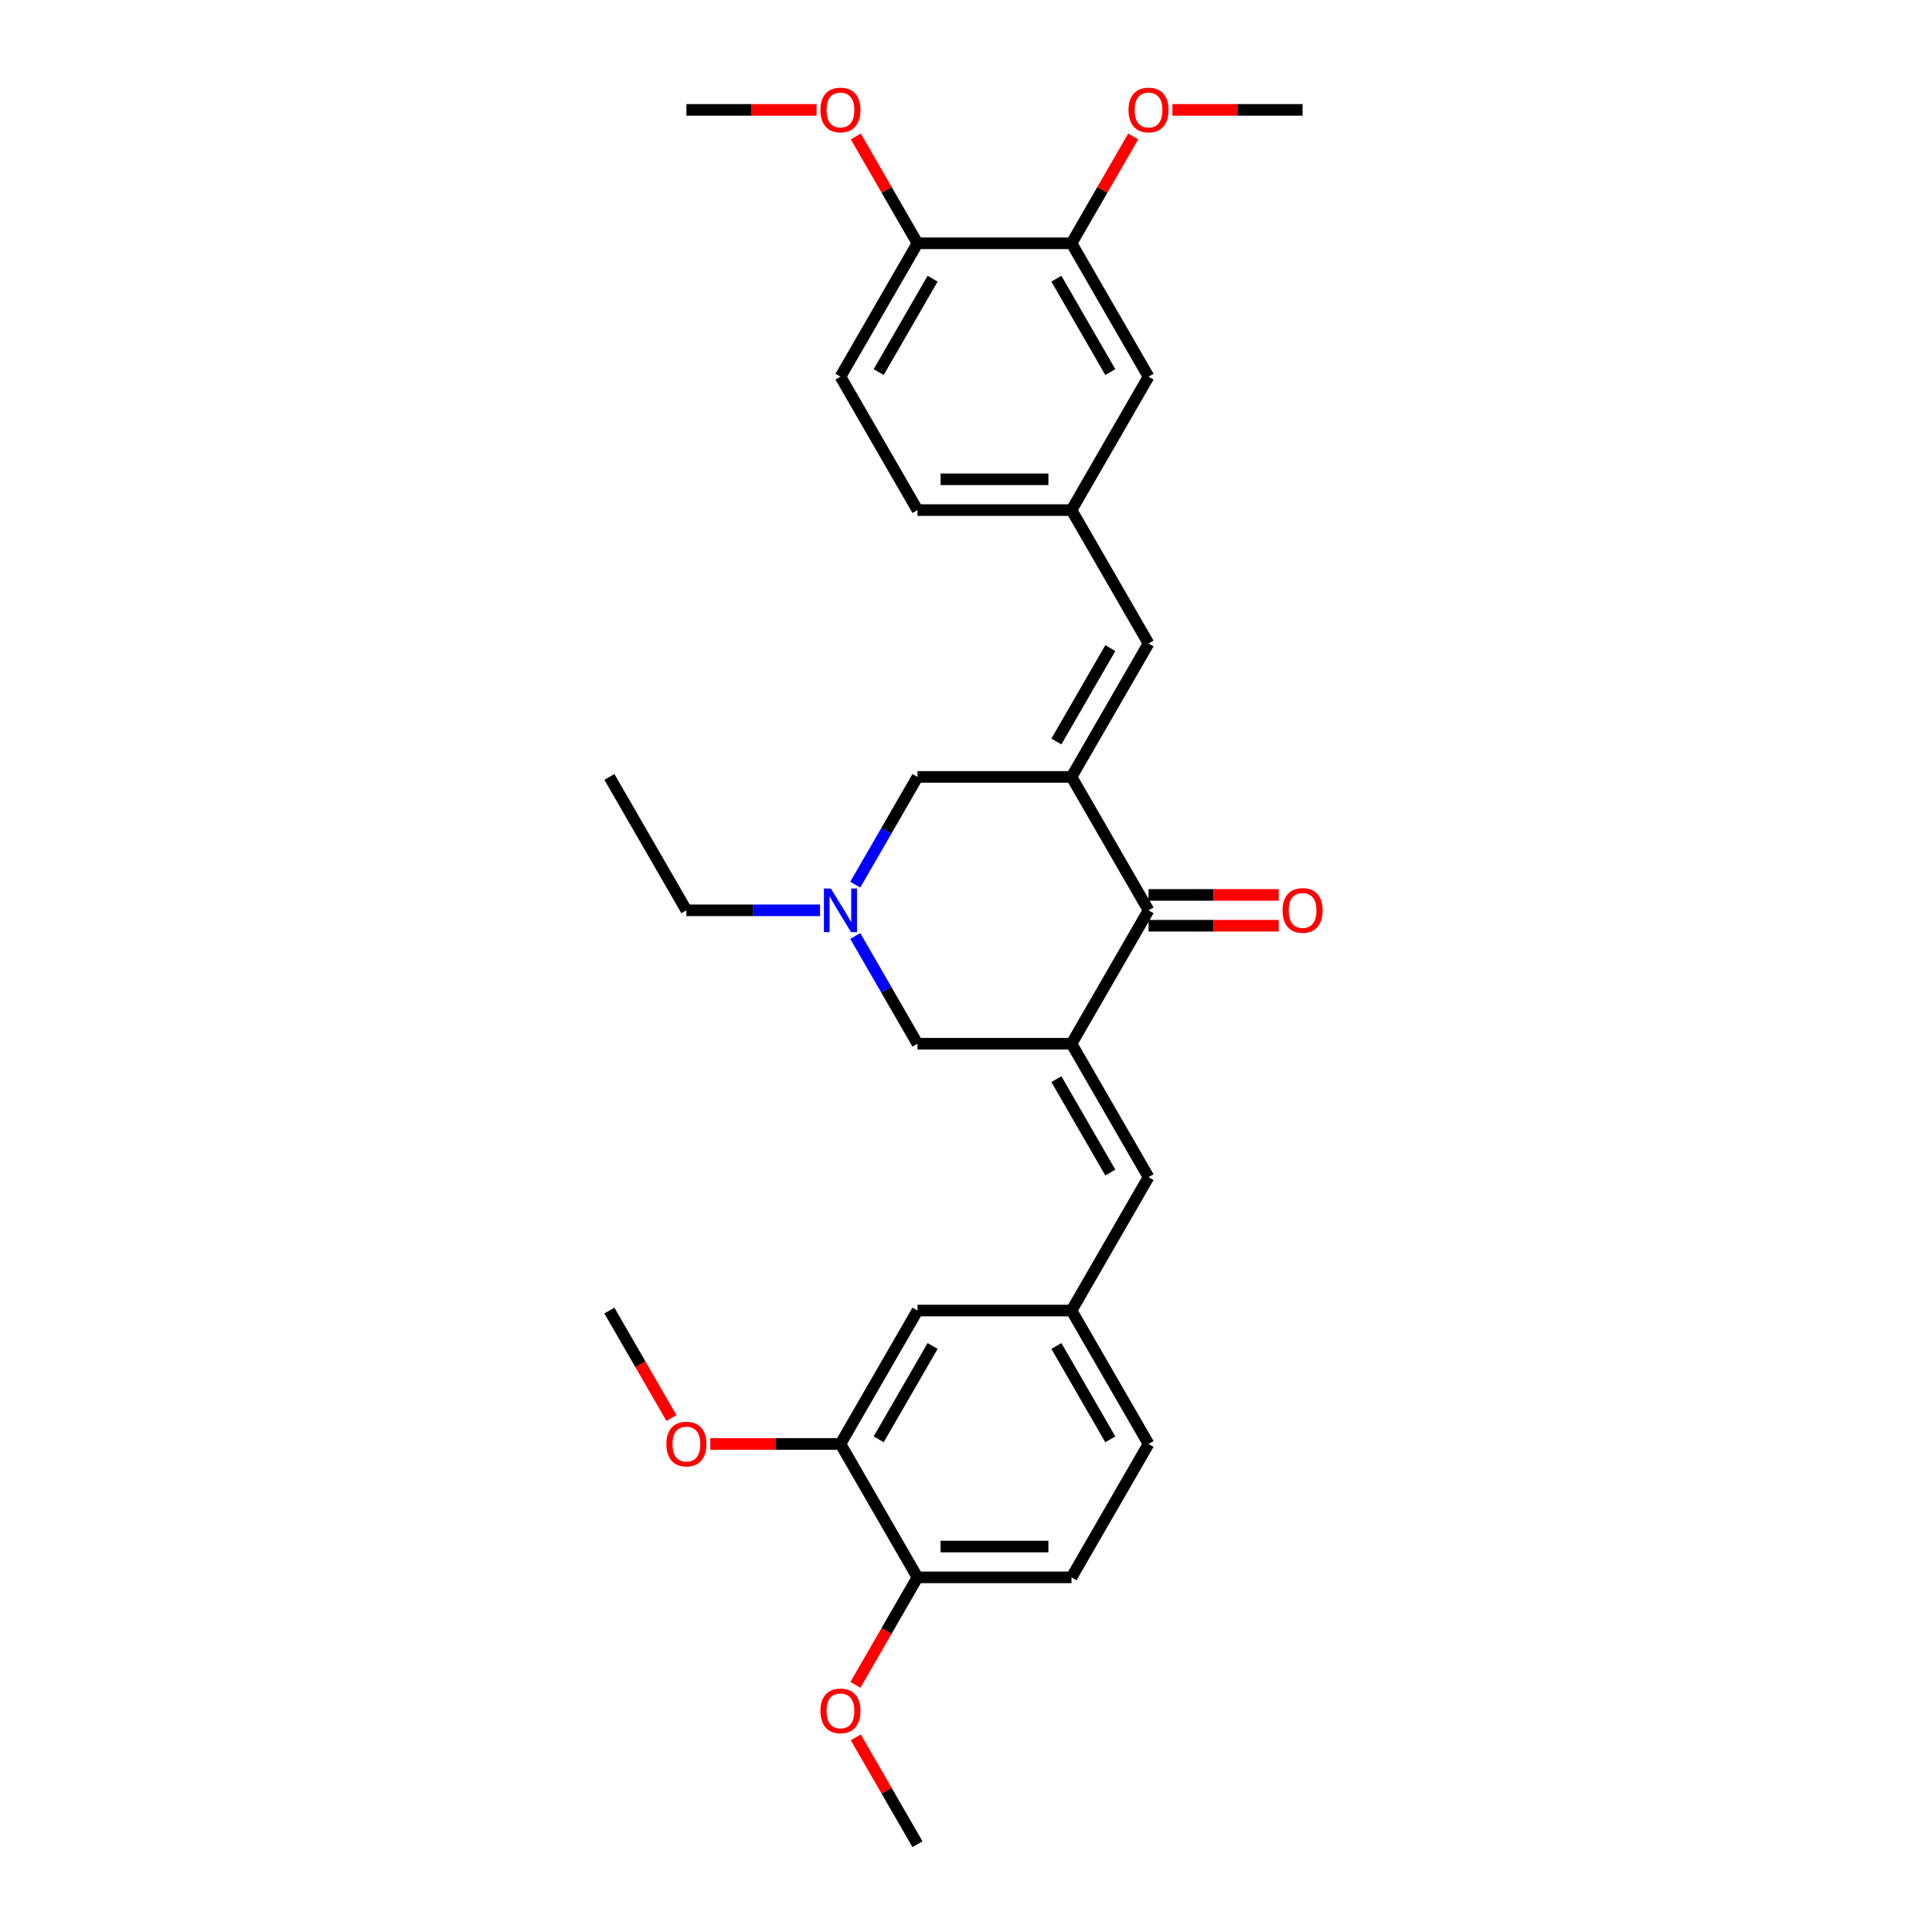 <?xml version='1.0' encoding='iso-8859-1'?>
<svg version='1.1' baseProfile='full'
              xmlns='http://www.w3.org/2000/svg'
                      xmlns:rdkit='http://www.rdkit.org/xml'
                      xmlns:xlink='http://www.w3.org/1999/xlink'
                  xml:space='preserve'
width='1000px' height='1000px' viewBox='0 0 1000 1000'>
<!-- END OF HEADER -->
<rect style='opacity:1.0;fill:#FFFFFF;stroke:none' width='1000' height='1000' x='0' y='0'> </rect>
<path class='bond-1' d='M 554.618,402.131 L 594.485,471.183' style='fill:none;fill-rule:evenodd;stroke:#000000;stroke-width:6px;stroke-linecap:butt;stroke-linejoin:miter;stroke-opacity:1' />
<path class='bond-3' d='M 554.618,402.131 L 594.485,333.08' style='fill:none;fill-rule:evenodd;stroke:#000000;stroke-width:6px;stroke-linecap:butt;stroke-linejoin:miter;stroke-opacity:1' />
<path class='bond-3' d='M 546.788,383.8 L 574.695,335.464' style='fill:none;fill-rule:evenodd;stroke:#000000;stroke-width:6px;stroke-linecap:butt;stroke-linejoin:miter;stroke-opacity:1' />
<path class='bond-5' d='M 554.618,402.131 L 474.884,402.131' style='fill:none;fill-rule:evenodd;stroke:#000000;stroke-width:6px;stroke-linecap:butt;stroke-linejoin:miter;stroke-opacity:1' />
<path class='bond-0' d='M 554.618,540.235 L 594.485,471.183' style='fill:none;fill-rule:evenodd;stroke:#000000;stroke-width:6px;stroke-linecap:butt;stroke-linejoin:miter;stroke-opacity:1' />
<path class='bond-2' d='M 554.618,540.235 L 594.485,609.287' style='fill:none;fill-rule:evenodd;stroke:#000000;stroke-width:6px;stroke-linecap:butt;stroke-linejoin:miter;stroke-opacity:1' />
<path class='bond-2' d='M 546.788,558.566 L 574.695,606.902' style='fill:none;fill-rule:evenodd;stroke:#000000;stroke-width:6px;stroke-linecap:butt;stroke-linejoin:miter;stroke-opacity:1' />
<path class='bond-30' d='M 554.618,540.235 L 474.884,540.235' style='fill:none;fill-rule:evenodd;stroke:#000000;stroke-width:6px;stroke-linecap:butt;stroke-linejoin:miter;stroke-opacity:1' />
<path class='bond-11' d='M 594.485,479.156 L 628.173,479.156' style='fill:none;fill-rule:evenodd;stroke:#000000;stroke-width:6px;stroke-linecap:butt;stroke-linejoin:miter;stroke-opacity:1' />
<path class='bond-11' d='M 628.173,479.156 L 661.86,479.156' style='fill:none;fill-rule:evenodd;stroke:#FF0000;stroke-width:6px;stroke-linecap:butt;stroke-linejoin:miter;stroke-opacity:1' />
<path class='bond-11' d='M 594.485,463.21 L 628.173,463.21' style='fill:none;fill-rule:evenodd;stroke:#000000;stroke-width:6px;stroke-linecap:butt;stroke-linejoin:miter;stroke-opacity:1' />
<path class='bond-11' d='M 628.173,463.21 L 661.86,463.21' style='fill:none;fill-rule:evenodd;stroke:#FF0000;stroke-width:6px;stroke-linecap:butt;stroke-linejoin:miter;stroke-opacity:1' />
<path class='bond-9' d='M 594.485,609.287 L 554.618,678.338' style='fill:none;fill-rule:evenodd;stroke:#000000;stroke-width:6px;stroke-linecap:butt;stroke-linejoin:miter;stroke-opacity:1' />
<path class='bond-10' d='M 594.485,333.08 L 554.618,264.028' style='fill:none;fill-rule:evenodd;stroke:#000000;stroke-width:6px;stroke-linecap:butt;stroke-linejoin:miter;stroke-opacity:1' />
<path class='bond-4' d='M 442.686,457.899 L 458.785,430.015' style='fill:none;fill-rule:evenodd;stroke:#0000FF;stroke-width:6px;stroke-linecap:butt;stroke-linejoin:miter;stroke-opacity:1' />
<path class='bond-4' d='M 458.785,430.015 L 474.884,402.131' style='fill:none;fill-rule:evenodd;stroke:#000000;stroke-width:6px;stroke-linecap:butt;stroke-linejoin:miter;stroke-opacity:1' />
<path class='bond-6' d='M 442.686,484.467 L 458.785,512.351' style='fill:none;fill-rule:evenodd;stroke:#0000FF;stroke-width:6px;stroke-linecap:butt;stroke-linejoin:miter;stroke-opacity:1' />
<path class='bond-6' d='M 458.785,512.351 L 474.884,540.235' style='fill:none;fill-rule:evenodd;stroke:#000000;stroke-width:6px;stroke-linecap:butt;stroke-linejoin:miter;stroke-opacity:1' />
<path class='bond-24' d='M 424.46,471.183 L 389.871,471.183' style='fill:none;fill-rule:evenodd;stroke:#0000FF;stroke-width:6px;stroke-linecap:butt;stroke-linejoin:miter;stroke-opacity:1' />
<path class='bond-24' d='M 389.871,471.183 L 355.283,471.183' style='fill:none;fill-rule:evenodd;stroke:#000000;stroke-width:6px;stroke-linecap:butt;stroke-linejoin:miter;stroke-opacity:1' />
<path class='bond-7' d='M 435.017,747.39 L 474.884,678.338' style='fill:none;fill-rule:evenodd;stroke:#000000;stroke-width:6px;stroke-linecap:butt;stroke-linejoin:miter;stroke-opacity:1' />
<path class='bond-7' d='M 454.807,745.006 L 482.714,696.67' style='fill:none;fill-rule:evenodd;stroke:#000000;stroke-width:6px;stroke-linecap:butt;stroke-linejoin:miter;stroke-opacity:1' />
<path class='bond-20' d='M 435.017,747.39 L 401.329,747.39' style='fill:none;fill-rule:evenodd;stroke:#000000;stroke-width:6px;stroke-linecap:butt;stroke-linejoin:miter;stroke-opacity:1' />
<path class='bond-20' d='M 401.329,747.39 L 367.641,747.39' style='fill:none;fill-rule:evenodd;stroke:#FF0000;stroke-width:6px;stroke-linecap:butt;stroke-linejoin:miter;stroke-opacity:1' />
<path class='bond-32' d='M 435.017,747.39 L 474.884,816.442' style='fill:none;fill-rule:evenodd;stroke:#000000;stroke-width:6px;stroke-linecap:butt;stroke-linejoin:miter;stroke-opacity:1' />
<path class='bond-8' d='M 554.618,125.924 L 594.485,194.976' style='fill:none;fill-rule:evenodd;stroke:#000000;stroke-width:6px;stroke-linecap:butt;stroke-linejoin:miter;stroke-opacity:1' />
<path class='bond-8' d='M 546.788,144.255 L 574.695,192.592' style='fill:none;fill-rule:evenodd;stroke:#000000;stroke-width:6px;stroke-linecap:butt;stroke-linejoin:miter;stroke-opacity:1' />
<path class='bond-21' d='M 554.618,125.924 L 570.579,98.279' style='fill:none;fill-rule:evenodd;stroke:#000000;stroke-width:6px;stroke-linecap:butt;stroke-linejoin:miter;stroke-opacity:1' />
<path class='bond-21' d='M 570.579,98.279 L 586.539,70.635' style='fill:none;fill-rule:evenodd;stroke:#FF0000;stroke-width:6px;stroke-linecap:butt;stroke-linejoin:miter;stroke-opacity:1' />
<path class='bond-31' d='M 554.618,125.924 L 474.884,125.924' style='fill:none;fill-rule:evenodd;stroke:#000000;stroke-width:6px;stroke-linecap:butt;stroke-linejoin:miter;stroke-opacity:1' />
<path class='bond-12' d='M 554.618,678.338 L 474.884,678.338' style='fill:none;fill-rule:evenodd;stroke:#000000;stroke-width:6px;stroke-linecap:butt;stroke-linejoin:miter;stroke-opacity:1' />
<path class='bond-18' d='M 554.618,678.338 L 594.485,747.39' style='fill:none;fill-rule:evenodd;stroke:#000000;stroke-width:6px;stroke-linecap:butt;stroke-linejoin:miter;stroke-opacity:1' />
<path class='bond-18' d='M 546.788,696.67 L 574.695,745.006' style='fill:none;fill-rule:evenodd;stroke:#000000;stroke-width:6px;stroke-linecap:butt;stroke-linejoin:miter;stroke-opacity:1' />
<path class='bond-13' d='M 554.618,264.028 L 594.485,194.976' style='fill:none;fill-rule:evenodd;stroke:#000000;stroke-width:6px;stroke-linecap:butt;stroke-linejoin:miter;stroke-opacity:1' />
<path class='bond-19' d='M 554.618,264.028 L 474.884,264.028' style='fill:none;fill-rule:evenodd;stroke:#000000;stroke-width:6px;stroke-linecap:butt;stroke-linejoin:miter;stroke-opacity:1' />
<path class='bond-19' d='M 542.658,248.081 L 486.844,248.081' style='fill:none;fill-rule:evenodd;stroke:#000000;stroke-width:6px;stroke-linecap:butt;stroke-linejoin:miter;stroke-opacity:1' />
<path class='bond-14' d='M 474.884,816.442 L 554.618,816.442' style='fill:none;fill-rule:evenodd;stroke:#000000;stroke-width:6px;stroke-linecap:butt;stroke-linejoin:miter;stroke-opacity:1' />
<path class='bond-14' d='M 486.844,800.495 L 542.658,800.495' style='fill:none;fill-rule:evenodd;stroke:#000000;stroke-width:6px;stroke-linecap:butt;stroke-linejoin:miter;stroke-opacity:1' />
<path class='bond-22' d='M 474.884,816.442 L 458.822,844.262' style='fill:none;fill-rule:evenodd;stroke:#000000;stroke-width:6px;stroke-linecap:butt;stroke-linejoin:miter;stroke-opacity:1' />
<path class='bond-22' d='M 458.822,844.262 L 442.76,872.082' style='fill:none;fill-rule:evenodd;stroke:#FF0000;stroke-width:6px;stroke-linecap:butt;stroke-linejoin:miter;stroke-opacity:1' />
<path class='bond-15' d='M 474.884,125.924 L 435.017,194.976' style='fill:none;fill-rule:evenodd;stroke:#000000;stroke-width:6px;stroke-linecap:butt;stroke-linejoin:miter;stroke-opacity:1' />
<path class='bond-15' d='M 482.714,144.255 L 454.807,192.592' style='fill:none;fill-rule:evenodd;stroke:#000000;stroke-width:6px;stroke-linecap:butt;stroke-linejoin:miter;stroke-opacity:1' />
<path class='bond-23' d='M 474.884,125.924 L 458.923,98.279' style='fill:none;fill-rule:evenodd;stroke:#000000;stroke-width:6px;stroke-linecap:butt;stroke-linejoin:miter;stroke-opacity:1' />
<path class='bond-23' d='M 458.923,98.279 L 442.962,70.635' style='fill:none;fill-rule:evenodd;stroke:#FF0000;stroke-width:6px;stroke-linecap:butt;stroke-linejoin:miter;stroke-opacity:1' />
<path class='bond-16' d='M 435.017,194.976 L 474.884,264.028' style='fill:none;fill-rule:evenodd;stroke:#000000;stroke-width:6px;stroke-linecap:butt;stroke-linejoin:miter;stroke-opacity:1' />
<path class='bond-17' d='M 554.618,816.442 L 594.485,747.39' style='fill:none;fill-rule:evenodd;stroke:#000000;stroke-width:6px;stroke-linecap:butt;stroke-linejoin:miter;stroke-opacity:1' />
<path class='bond-26' d='M 347.54,733.979 L 331.478,706.159' style='fill:none;fill-rule:evenodd;stroke:#FF0000;stroke-width:6px;stroke-linecap:butt;stroke-linejoin:miter;stroke-opacity:1' />
<path class='bond-26' d='M 331.478,706.159 L 315.416,678.338' style='fill:none;fill-rule:evenodd;stroke:#000000;stroke-width:6px;stroke-linecap:butt;stroke-linejoin:miter;stroke-opacity:1' />
<path class='bond-25' d='M 606.844,56.873 L 640.531,56.873' style='fill:none;fill-rule:evenodd;stroke:#FF0000;stroke-width:6px;stroke-linecap:butt;stroke-linejoin:miter;stroke-opacity:1' />
<path class='bond-25' d='M 640.531,56.873 L 674.219,56.873' style='fill:none;fill-rule:evenodd;stroke:#000000;stroke-width:6px;stroke-linecap:butt;stroke-linejoin:miter;stroke-opacity:1' />
<path class='bond-27' d='M 442.962,899.256 L 458.923,926.901' style='fill:none;fill-rule:evenodd;stroke:#FF0000;stroke-width:6px;stroke-linecap:butt;stroke-linejoin:miter;stroke-opacity:1' />
<path class='bond-27' d='M 458.923,926.901 L 474.884,954.545' style='fill:none;fill-rule:evenodd;stroke:#000000;stroke-width:6px;stroke-linecap:butt;stroke-linejoin:miter;stroke-opacity:1' />
<path class='bond-28' d='M 422.658,56.873 L 388.97,56.873' style='fill:none;fill-rule:evenodd;stroke:#FF0000;stroke-width:6px;stroke-linecap:butt;stroke-linejoin:miter;stroke-opacity:1' />
<path class='bond-28' d='M 388.97,56.873 L 355.283,56.873' style='fill:none;fill-rule:evenodd;stroke:#000000;stroke-width:6px;stroke-linecap:butt;stroke-linejoin:miter;stroke-opacity:1' />
<path class='bond-29' d='M 355.283,471.183 L 315.416,402.131' style='fill:none;fill-rule:evenodd;stroke:#000000;stroke-width:6px;stroke-linecap:butt;stroke-linejoin:miter;stroke-opacity:1' />
<path  class='atom-5' d='M 430.025 459.893
L 437.425 471.853
Q 438.158 473.033, 439.338 475.17
Q 440.518 477.307, 440.582 477.434
L 440.582 459.893
L 443.58 459.893
L 443.58 482.473
L 440.486 482.473
L 432.545 469.397
Q 431.62 467.866, 430.631 466.112
Q 429.675 464.358, 429.387 463.816
L 429.387 482.473
L 426.453 482.473
L 426.453 459.893
L 430.025 459.893
' fill='#0000FF'/>
<path  class='atom-12' d='M 663.854 471.247
Q 663.854 465.825, 666.533 462.795
Q 669.212 459.765, 674.219 459.765
Q 679.226 459.765, 681.905 462.795
Q 684.584 465.825, 684.584 471.247
Q 684.584 476.733, 681.874 479.858
Q 679.163 482.952, 674.219 482.952
Q 669.244 482.952, 666.533 479.858
Q 663.854 476.764, 663.854 471.247
M 674.219 480.4
Q 677.664 480.4, 679.513 478.104
Q 681.395 475.776, 681.395 471.247
Q 681.395 466.814, 679.513 464.581
Q 677.664 462.317, 674.219 462.317
Q 670.775 462.317, 668.893 464.549
Q 667.043 466.782, 667.043 471.247
Q 667.043 475.808, 668.893 478.104
Q 670.775 480.4, 674.219 480.4
' fill='#FF0000'/>
<path  class='atom-21' d='M 344.917 747.454
Q 344.917 742.032, 347.596 739.002
Q 350.275 735.972, 355.283 735.972
Q 360.29 735.972, 362.969 739.002
Q 365.648 742.032, 365.648 747.454
Q 365.648 752.94, 362.937 756.065
Q 360.226 759.159, 355.283 759.159
Q 350.307 759.159, 347.596 756.065
Q 344.917 752.972, 344.917 747.454
M 355.283 756.607
Q 358.727 756.607, 360.577 754.311
Q 362.459 751.983, 362.459 747.454
Q 362.459 743.021, 360.577 740.788
Q 358.727 738.524, 355.283 738.524
Q 351.838 738.524, 349.956 740.756
Q 348.107 742.989, 348.107 747.454
Q 348.107 752.015, 349.956 754.311
Q 351.838 756.607, 355.283 756.607
' fill='#FF0000'/>
<path  class='atom-22' d='M 584.119 56.936
Q 584.119 51.514, 586.799 48.484
Q 589.478 45.455, 594.485 45.455
Q 599.492 45.455, 602.171 48.484
Q 604.85 51.514, 604.85 56.936
Q 604.85 62.422, 602.139 65.547
Q 599.428 68.641, 594.485 68.641
Q 589.51 68.641, 586.799 65.547
Q 584.119 62.454, 584.119 56.936
M 594.485 66.09
Q 597.929 66.09, 599.779 63.793
Q 601.661 61.465, 601.661 56.936
Q 601.661 52.503, 599.779 50.27
Q 597.929 48.006, 594.485 48.006
Q 591.04 48.006, 589.159 50.239
Q 587.309 52.471, 587.309 56.936
Q 587.309 61.497, 589.159 63.793
Q 591.04 66.09, 594.485 66.09
' fill='#FF0000'/>
<path  class='atom-23' d='M 424.651 885.557
Q 424.651 880.136, 427.33 877.106
Q 430.009 874.076, 435.017 874.076
Q 440.024 874.076, 442.703 877.106
Q 445.382 880.136, 445.382 885.557
Q 445.382 891.043, 442.671 894.169
Q 439.96 897.262, 435.017 897.262
Q 430.041 897.262, 427.33 894.169
Q 424.651 891.075, 424.651 885.557
M 435.017 894.711
Q 438.461 894.711, 440.311 892.415
Q 442.193 890.086, 442.193 885.557
Q 442.193 881.124, 440.311 878.892
Q 438.461 876.627, 435.017 876.627
Q 431.572 876.627, 429.69 878.86
Q 427.841 881.092, 427.841 885.557
Q 427.841 890.118, 429.69 892.415
Q 431.572 894.711, 435.017 894.711
' fill='#FF0000'/>
<path  class='atom-24' d='M 424.651 56.936
Q 424.651 51.514, 427.33 48.484
Q 430.009 45.455, 435.017 45.455
Q 440.024 45.455, 442.703 48.484
Q 445.382 51.514, 445.382 56.936
Q 445.382 62.422, 442.671 65.547
Q 439.96 68.641, 435.017 68.641
Q 430.041 68.641, 427.33 65.547
Q 424.651 62.454, 424.651 56.936
M 435.017 66.09
Q 438.461 66.09, 440.311 63.793
Q 442.193 61.465, 442.193 56.936
Q 442.193 52.503, 440.311 50.27
Q 438.461 48.006, 435.017 48.006
Q 431.572 48.006, 429.69 50.239
Q 427.841 52.471, 427.841 56.936
Q 427.841 61.497, 429.69 63.793
Q 431.572 66.09, 435.017 66.09
' fill='#FF0000'/>
</svg>
